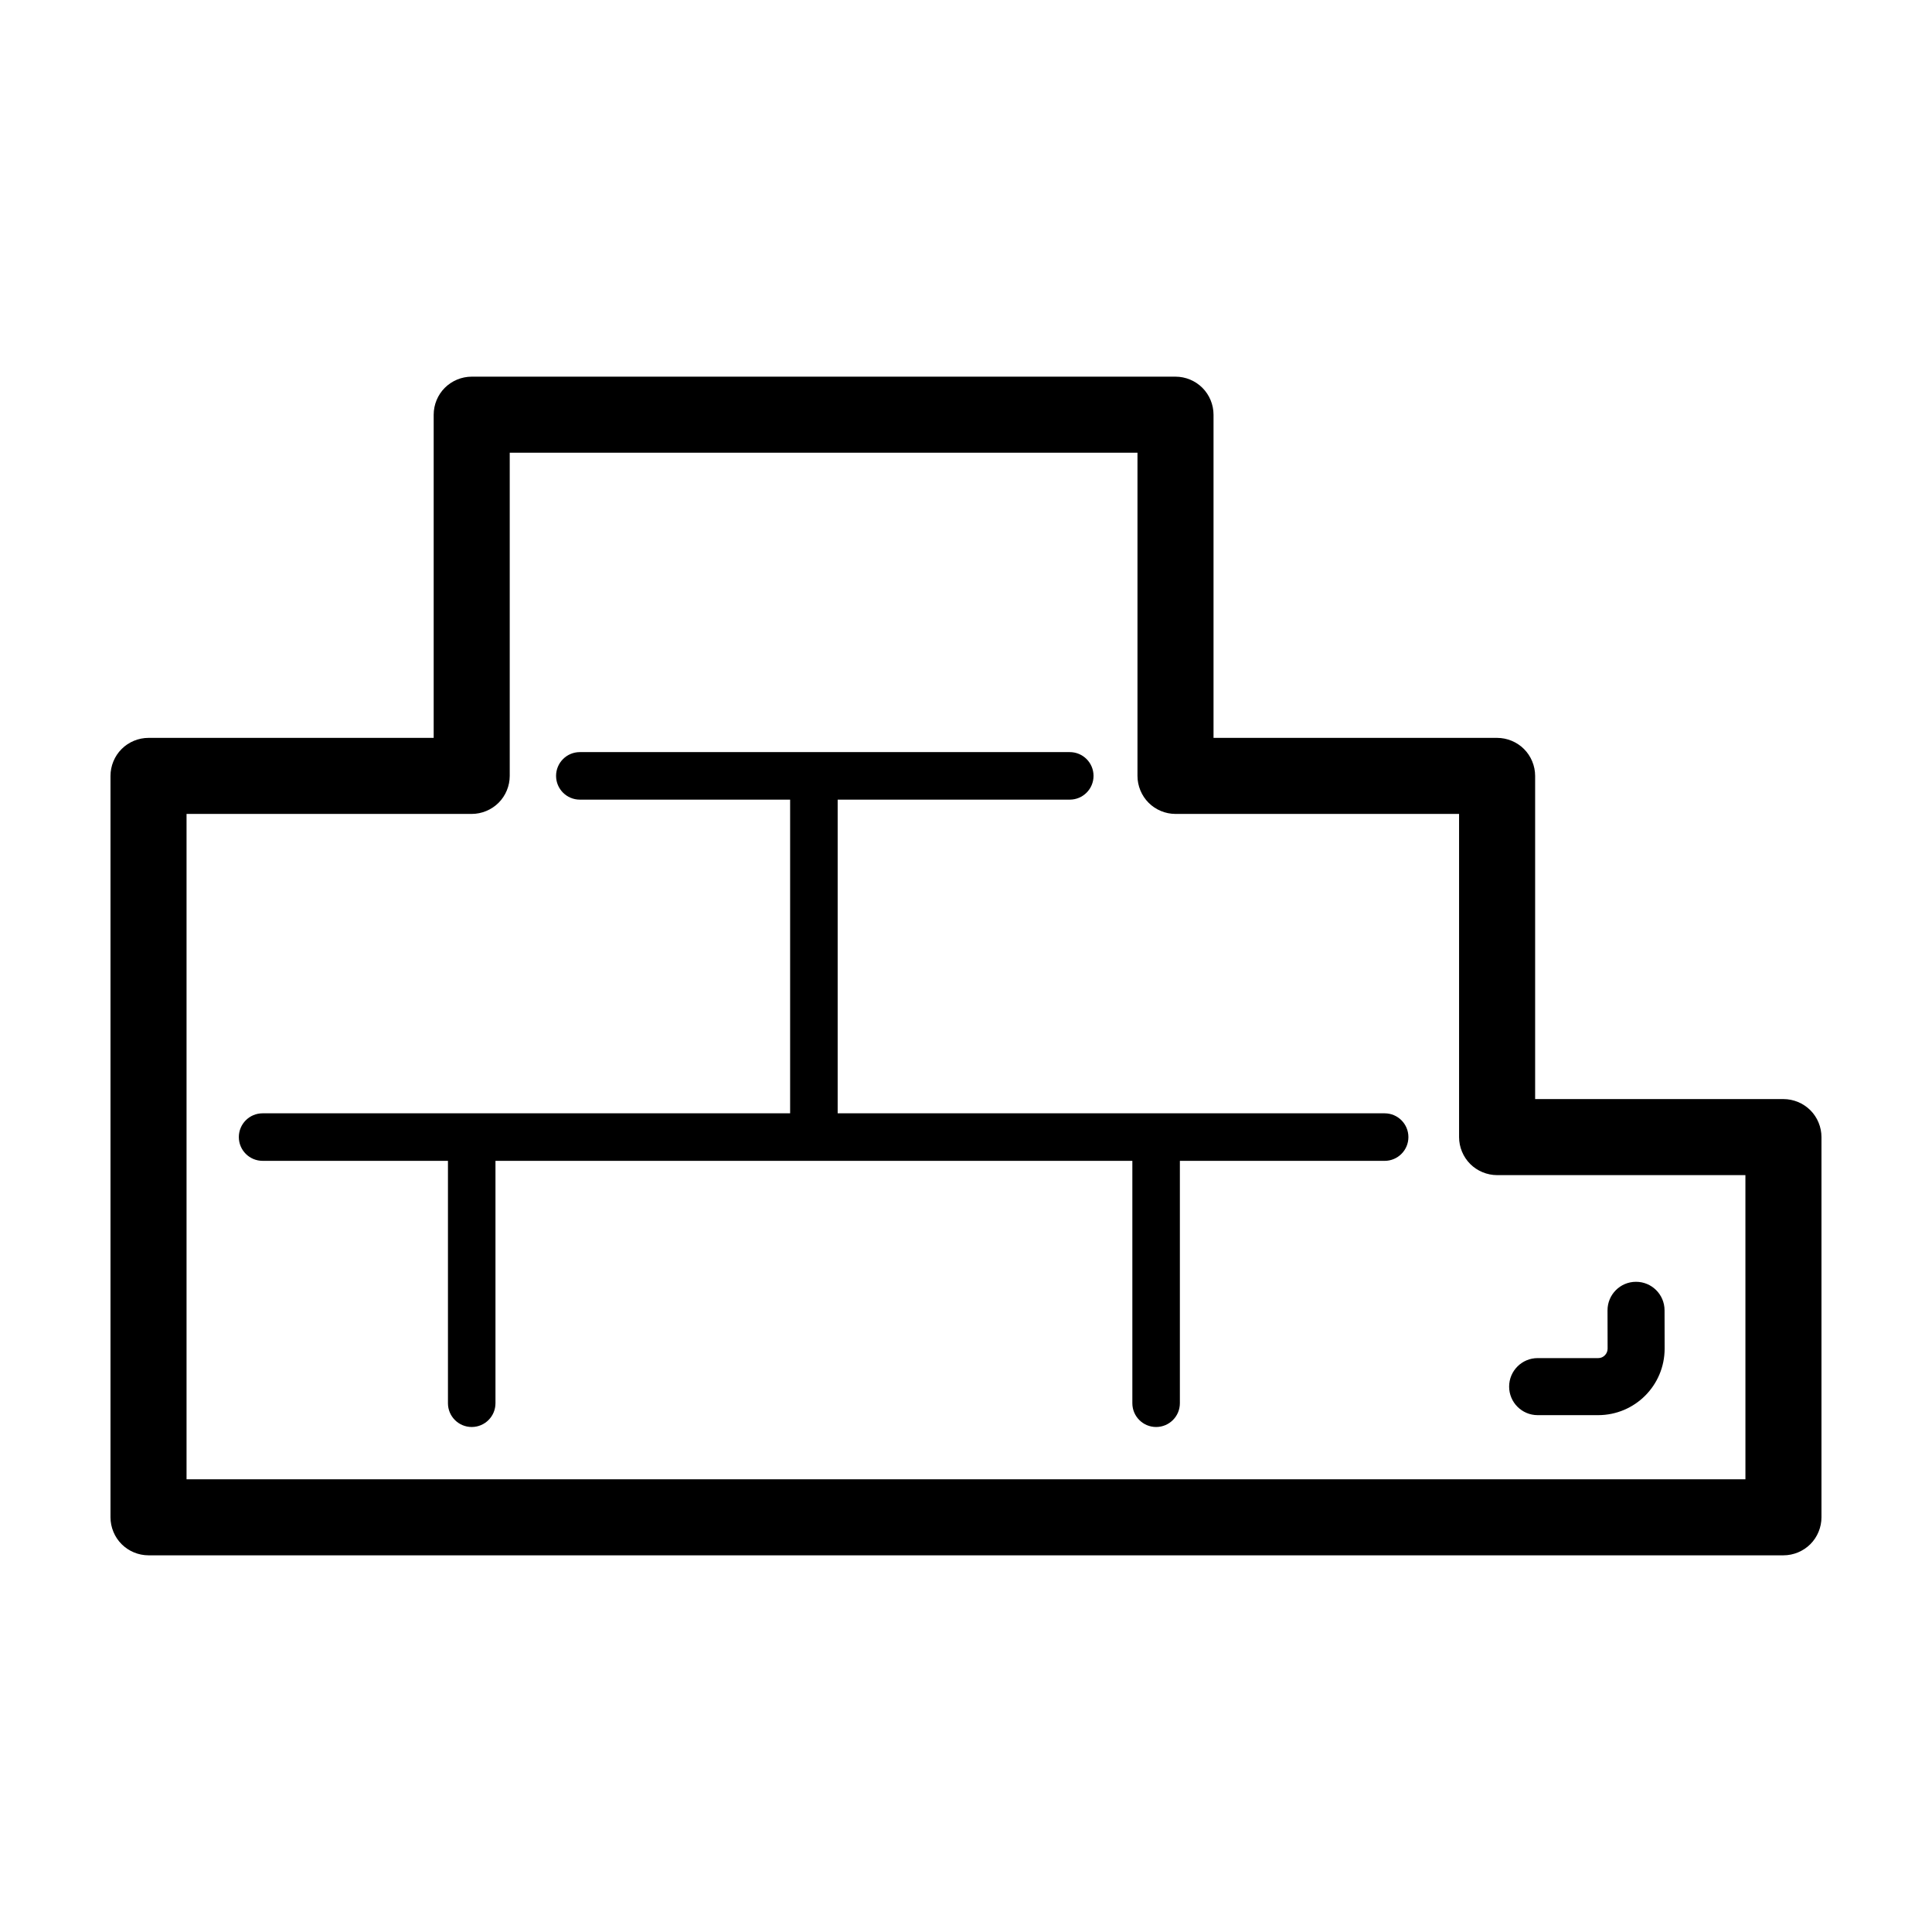 <?xml version="1.0" encoding="UTF-8"?>
<!-- The Best Svg Icon site in the world: iconSvg.co, Visit us! https://iconsvg.co -->
<svg fill="#000000" width="800px" height="800px" version="1.1" viewBox="144 144 512 512" xmlns="http://www.w3.org/2000/svg">
 <g>
  <path d="m623.76 438.22c-1.875-1.875-4.477-2.953-7.125-2.953h-65.809v-85.648c0-2.648-1.078-5.25-2.953-7.125-1.871-1.871-4.469-2.949-7.121-2.949h-75.156v-85.648c0-2.648-1.074-5.25-2.953-7.125-1.871-1.875-4.461-2.953-7.121-2.953h-186.52c-2.656 0-5.25 1.078-7.125 2.953-1.879 1.875-2.949 4.473-2.949 7.125v85.648h-75.574c-2.656 0-5.25 1.074-7.125 2.953-1.879 1.871-2.949 4.473-2.949 7.121v196.48c0 2.648 1.074 5.25 2.953 7.125 1.871 1.875 4.469 2.953 7.121 2.953h433.28c2.648 0 5.25-1.078 7.125-2.953 1.879-1.875 2.949-4.473 2.949-7.125v-100.76c0-2.648-1.07-5.25-2.949-7.121zm-17.203 97.809h-413.12v-176.33h75.57c2.648 0 5.25-1.078 7.125-2.953 1.879-1.875 2.953-4.473 2.953-7.125v-85.648h166.36v85.648c0 2.648 1.074 5.25 2.953 7.125 1.871 1.875 4.465 2.953 7.121 2.953h75.152v85.648c0 2.648 1.078 5.25 2.953 7.125 1.875 1.871 4.473 2.949 7.125 2.949h65.805z"/>
  <path d="m510.94 439.04h-144.95v-83.129h61.512c3.477 0 6.297-2.82 6.297-6.297 0-3.477-2.82-6.297-6.297-6.297h-129.84c-3.477 0-6.297 2.82-6.297 6.297 0 3.477 2.82 6.297 6.297 6.297h55.73v83.129h-139.8c-3.477 0-6.297 2.82-6.297 6.297 0 3.477 2.82 6.297 6.297 6.297h49.121v64.238c0 3.477 2.82 6.297 6.297 6.297 3.477 0 6.297-2.82 6.297-6.297v-64.234h168.78v64.234c0 3.477 2.82 6.297 6.297 6.297 3.477 0 6.297-2.82 6.297-6.297v-64.234h54.266c3.477 0 6.297-2.82 6.297-6.297 0-3.481-2.816-6.301-6.297-6.301z"/>
  <path d="m570.01 491.26 0.023 10.152v-0.02c0 0.707-0.266 1.301-0.734 1.785-0.488 0.48-1.066 0.734-1.754 0.734h-16.051c-4.172 0-7.559 3.379-7.559 7.559 0 4.172 3.387 7.559 7.559 7.559h16.051c9.742-0.023 17.59-7.894 17.602-17.633v-0.02l-0.023-10.152c-0.016-4.172-3.406-7.547-7.578-7.535-4.172 0.004-7.543 3.398-7.535 7.57z"/>
 </g>
</svg>